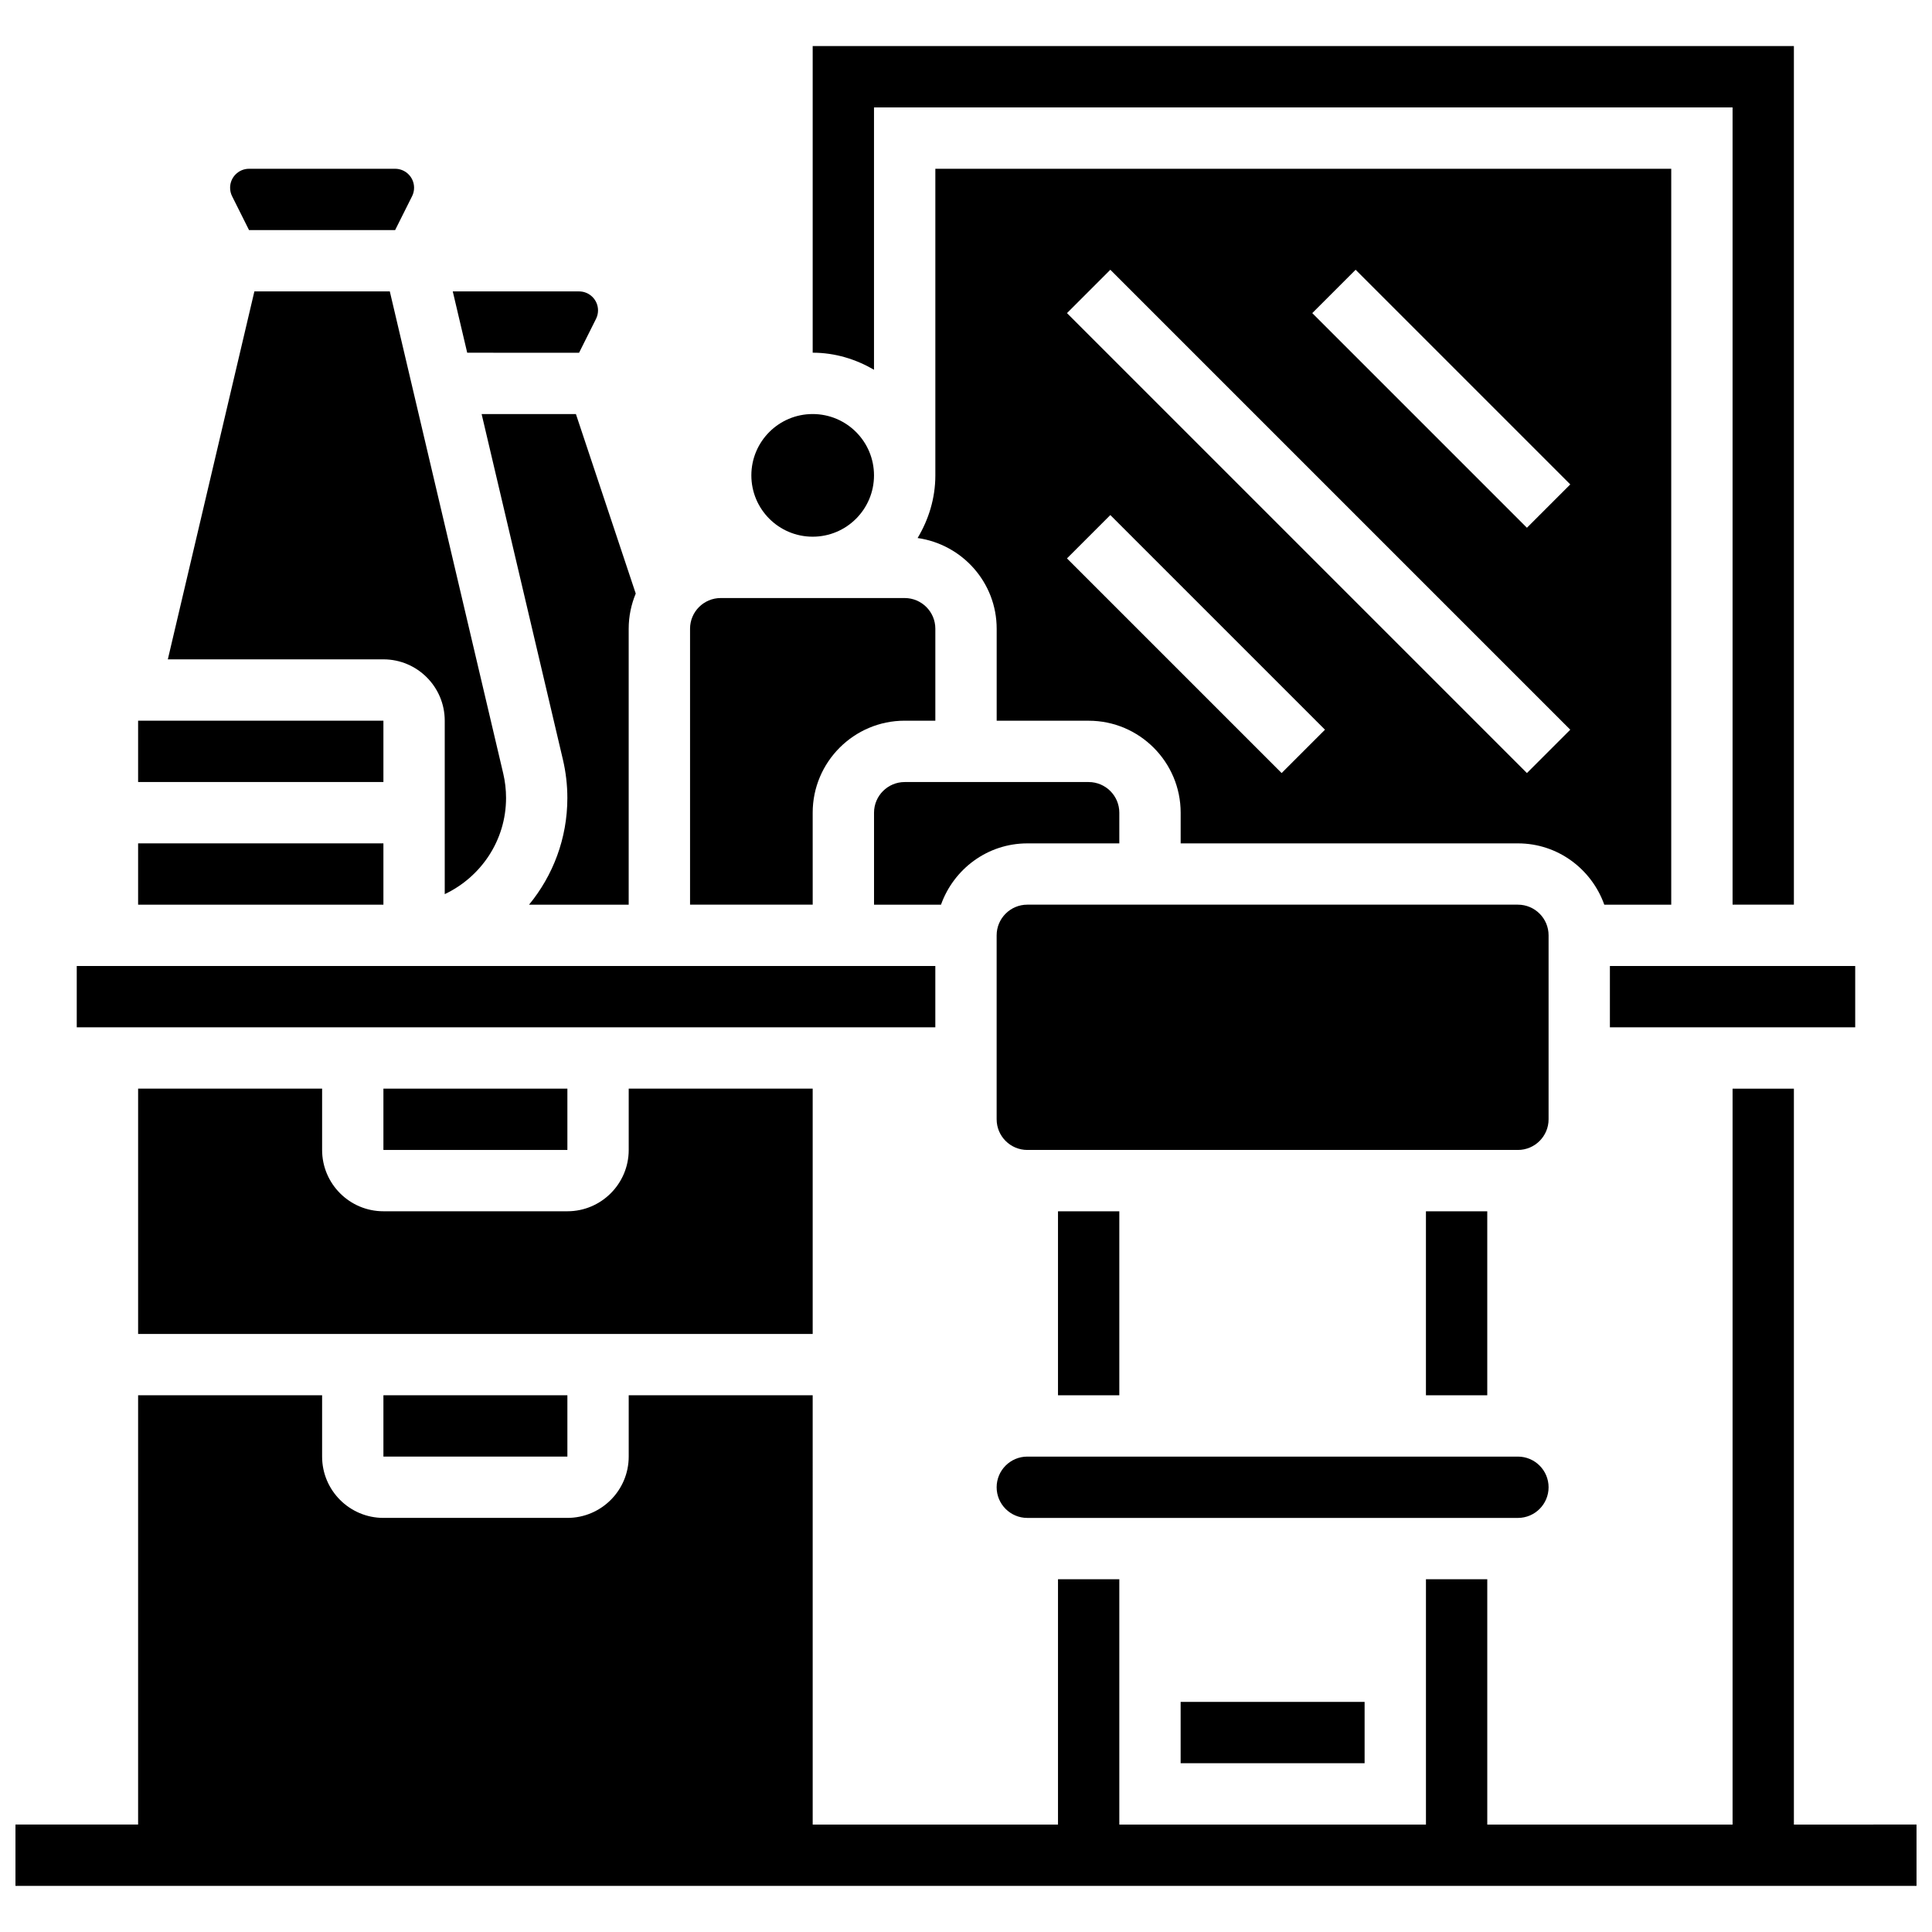 <?xml version="1.0" encoding="UTF-8"?>
<!-- Uploaded to: SVG Repo, www.svgrepo.com, Generator: SVG Repo Mixer Tools -->
<svg width="800px" height="800px" version="1.1" viewBox="144 144 512 512" xmlns="http://www.w3.org/2000/svg">
 <defs>
  <clipPath id="a">
   <path d="m148.09 432h503.81v212h-503.81z"/>
  </clipPath>
 </defs>
 <path d="m456.88 595.02h48.754v16.25h-48.754z"/>
 <g clip-path="url(#a)">
  <path d="m619.4 627.53v-195.02h-16.25v195.02h-65.008v-65.008h-16.25v65.008h-81.262v-65.008h-16.25v65.008h-65.008l-0.004-113.77h-48.754v16.25c0 8.965-7.289 16.25-16.25 16.25h-48.754c-8.965 0-16.25-7.289-16.25-16.25v-16.25h-48.762v113.76l-32.504 0.004v16.25h503.81v-16.25z"/>
 </g>
 <path d="m245.61 513.76h48.754v16.25h-48.754z"/>
 <path d="m180.6 367.5h65.008v16.25h-65.008z"/>
 <path d="m164.34 400h227.53v16.25h-227.53z"/>
 <path d="m359.37 432.5h-48.754v16.25c0 8.965-7.289 16.25-16.25 16.25h-48.754c-8.965 0-16.25-7.289-16.25-16.25v-16.25h-48.762v65.008h178.77z"/>
 <path d="m180.6 334.99h65.008v16.25h-65.008z"/>
 <path d="m245.61 432.5h48.754v16.25h-48.754z"/>
 <path d="m440.63 367.5v-8.125c0-4.484-3.648-8.125-8.125-8.125h-48.754c-4.477 0-8.125 3.641-8.125 8.125v24.379h17.746c3.363-9.434 12.301-16.25 22.883-16.25z"/>
 <path d="m359.37 359.37c0-13.441 10.938-24.379 24.379-24.379h8.125v-24.379c0-4.484-3.648-8.125-8.125-8.125h-48.754c-4.477 0-8.125 3.641-8.125 8.125v73.133h32.504z"/>
 <path d="m310.61 383.75v-73.133c0-3.301 0.676-6.445 1.867-9.32l-15.852-47.562h-24.988l21.535 91.539c0.785 3.34 1.184 6.769 1.184 10.199 0 10.727-3.82 20.582-10.156 28.277z"/>
 <path d="m375.62 269.98c0 8.973-7.277 16.25-16.254 16.25-8.973 0-16.25-7.277-16.25-16.25 0-8.977 7.277-16.254 16.25-16.254 8.977 0 16.254 7.277 16.254 16.254"/>
 <path d="m261.86 334.99v45.969c9.574-4.535 16.25-14.219 16.25-25.5 0-2.18-0.25-4.348-0.746-6.469l-30.062-127.77h-35.887l-22.938 97.512h57.133c8.961 0 16.25 7.289 16.25 16.254z"/>
 <path d="m210 204.98h38.711l4.492-8.98c0.352-0.691 0.531-1.469 0.531-2.25 0-2.773-2.25-5.023-5.019-5.023h-38.715c-2.769 0-5.019 2.25-5.019 5.023 0 0.781 0.176 1.559 0.527 2.25z"/>
 <path d="m297.46 237.48 4.492-8.98c0.352-0.691 0.531-1.469 0.531-2.25 0-2.773-2.254-5.023-5.023-5.023h-33.473l3.828 16.25z"/>
 <path d="m424.38 465.01h16.25v48.754h-16.25z"/>
 <path d="m521.89 465.01h16.25v48.754h-16.25z"/>
 <path d="m554.39 391.87c0-4.484-3.648-8.125-8.125-8.125h-130.02c-4.477 0-8.125 3.641-8.125 8.125v48.754c0 4.484 3.648 8.125 8.125 8.125h130.02c4.477 0 8.125-3.641 8.125-8.125z"/>
 <path d="m569.15 383.75h17.746v-195.02h-195.02v81.258c0 6.086-1.789 11.727-4.703 16.594 11.816 1.684 20.957 11.77 20.957 24.039v24.379h24.379c13.441 0 24.379 10.938 24.379 24.379v8.125h89.387c10.578 0 19.516 6.816 22.879 16.25zm-85.508-34.883-56.883-56.883 11.488-11.488 56.883 56.883zm65.008 0-121.89-121.89 11.488-11.488 121.89 121.89zm0-65.008-56.883-56.883 11.488-11.488 56.883 56.883z"/>
 <path d="m375.62 172.47h227.53v211.27h16.25v-227.53h-260.03v81.258c5.949 0 11.449 1.723 16.25 4.519z"/>
 <path d="m570.64 400h65.008v16.25h-65.008z"/>
 <path d="m554.39 538.14c0-4.484-3.648-8.125-8.125-8.125h-130.02c-4.477 0-8.125 3.641-8.125 8.125s3.648 8.125 8.125 8.125h130.02c4.477 0 8.125-3.641 8.125-8.125z"/>
</svg>